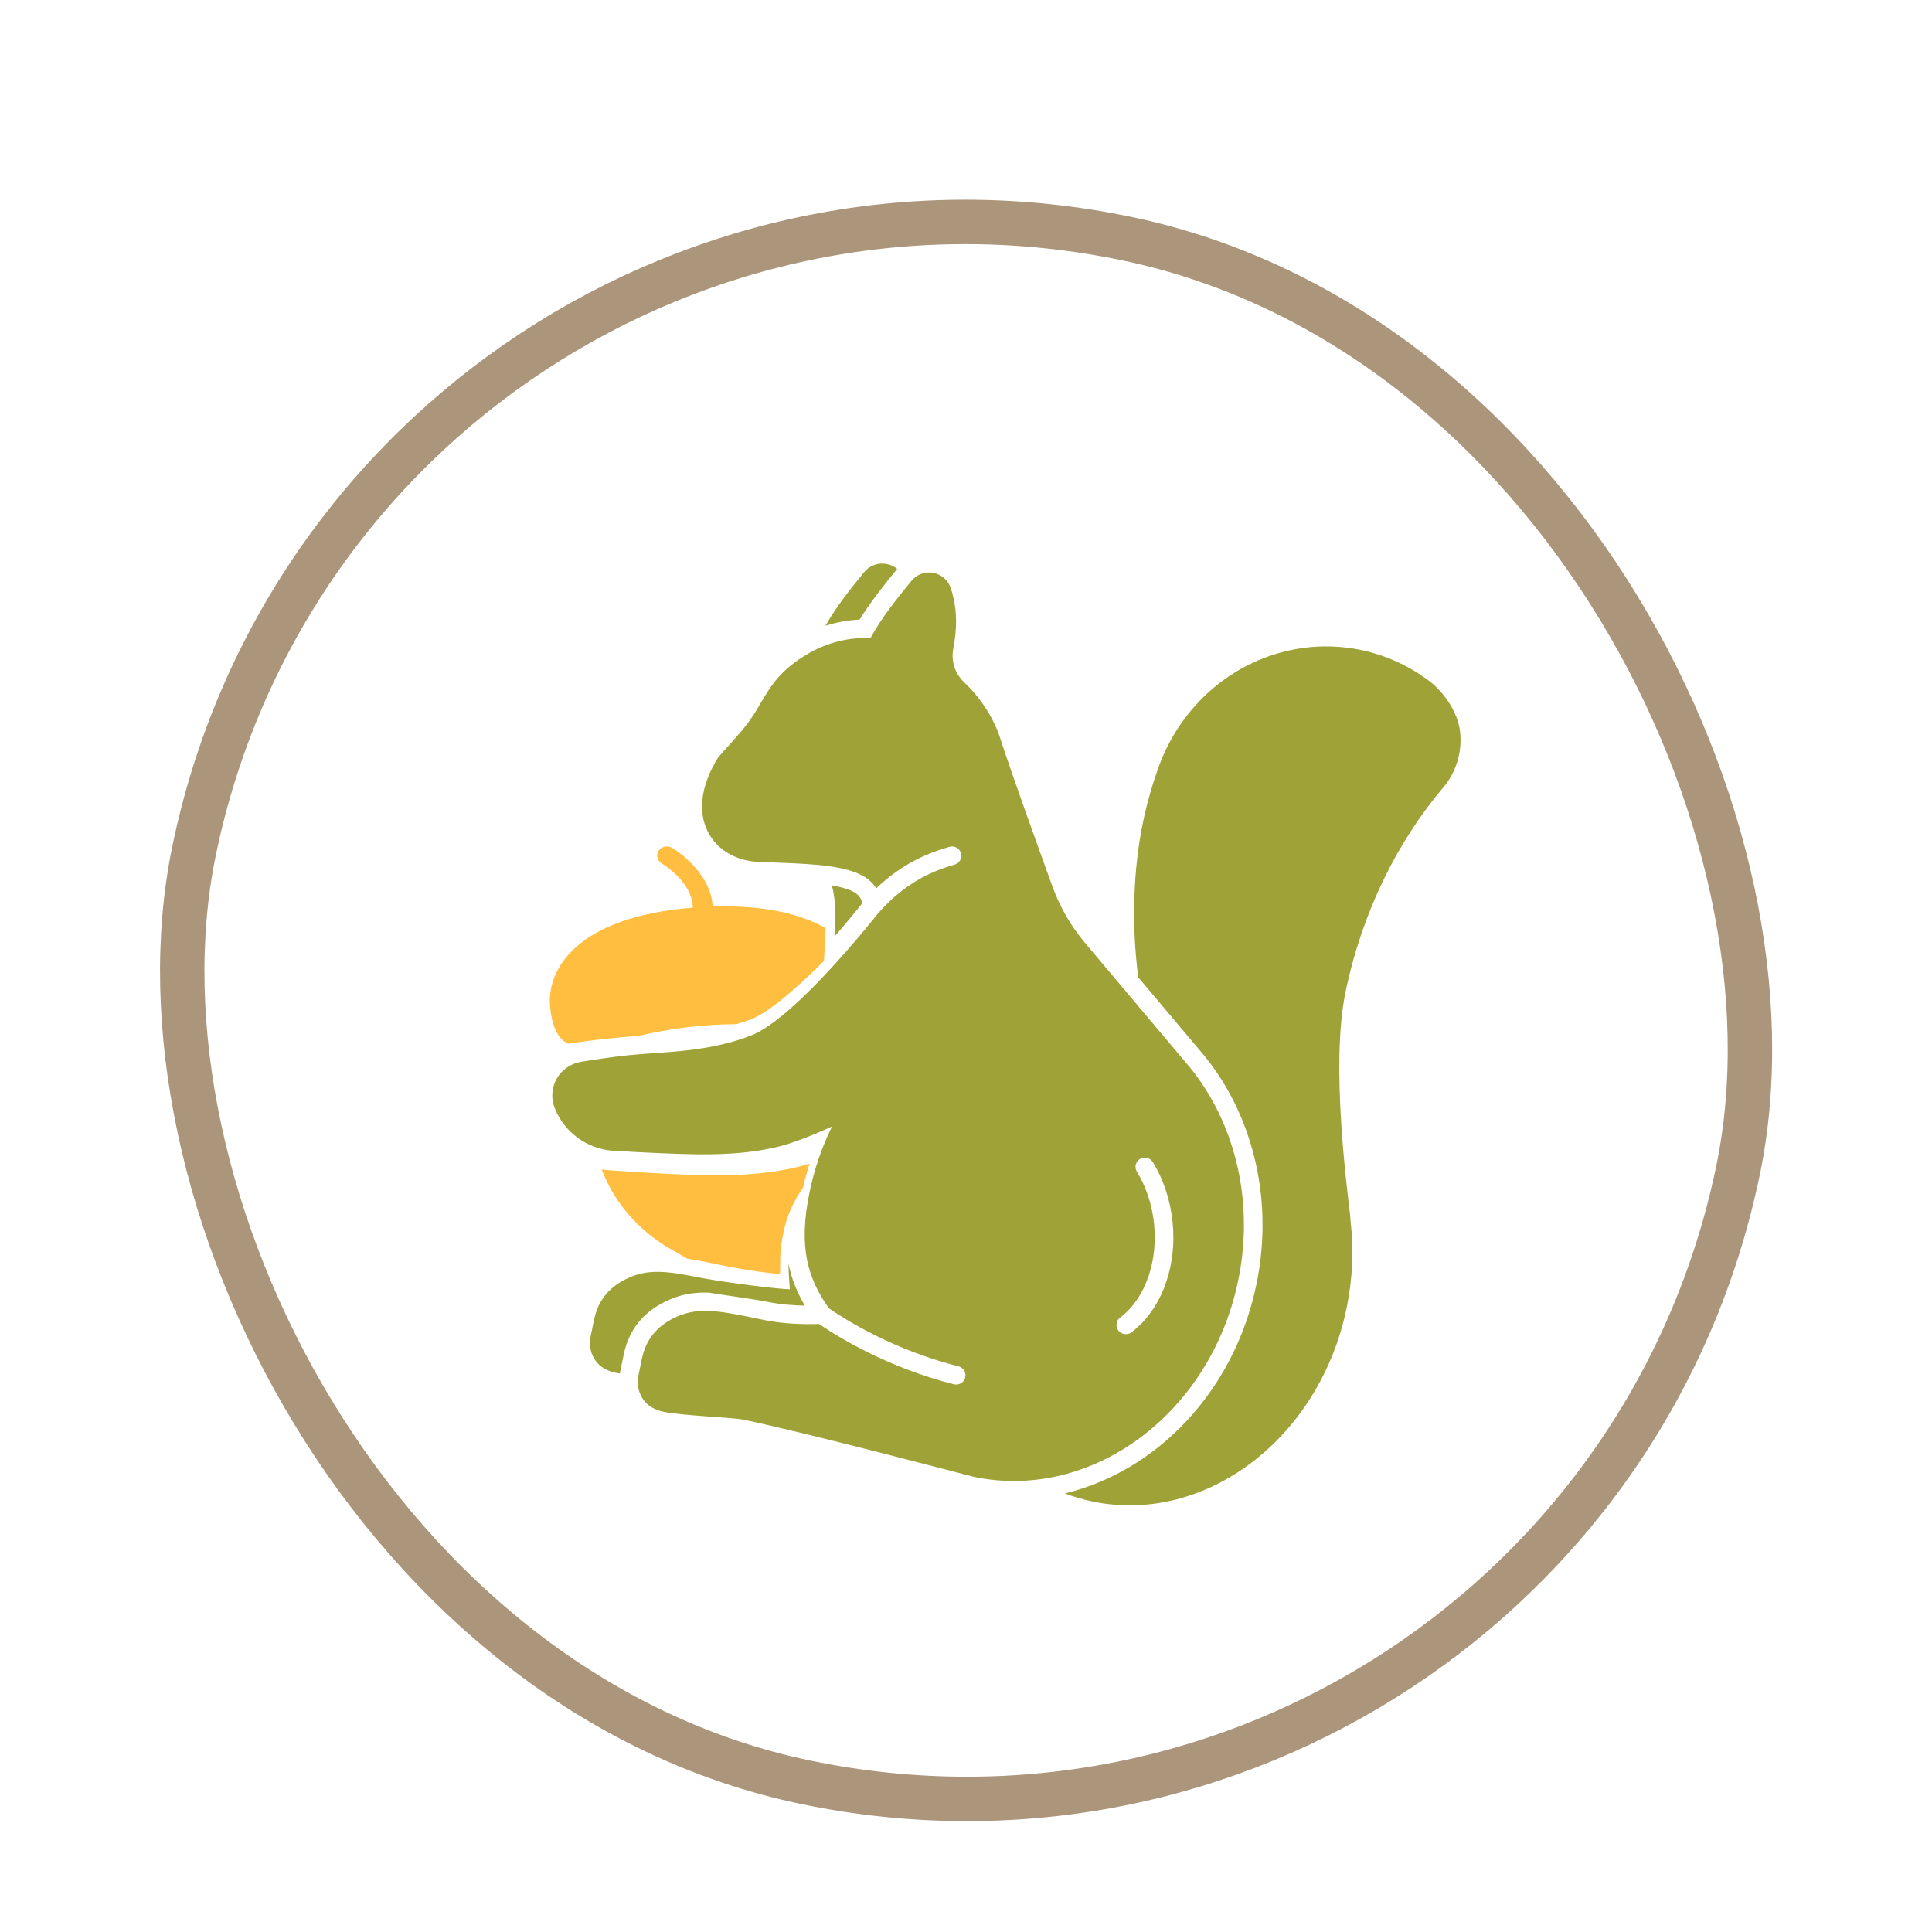 <svg width="87" height="87" viewBox="0 0 87 87" fill="none" xmlns="http://www.w3.org/2000/svg">
<g filter="url(#filter0_d_4668_94100)">
<rect x="15.172" y="0.352" width="73" height="73" rx="36.5" transform="rotate(11.71 15.172 0.352)" fill="white"/>
<rect x="15.948" y="1.534" width="71" height="71" rx="35.5" transform="rotate(11.71 15.948 1.534)" stroke="#AB967B" stroke-width="2"/>
<path fill-rule="evenodd" clip-rule="evenodd" d="M30.958 54.684L30.155 54.22C28.72 53.388 27.643 52.124 27.096 50.661C27.19 50.676 27.285 50.688 27.379 50.697L27.407 50.698C27.765 50.723 28.188 50.751 28.689 50.782C31.311 50.936 33.562 51.067 35.702 50.6C35.934 50.55 36.188 50.481 36.456 50.399C36.344 50.748 36.247 51.106 36.165 51.47C35.918 51.861 35.524 52.395 35.295 53.434C35.21 53.818 35.158 54.169 35.138 54.558L35.128 55.371C34.148 55.287 33.195 55.117 32.718 55.019C32.04 54.878 31.464 54.763 30.958 54.684ZM37.104 41.268C36.679 41.697 36.228 42.129 35.777 42.523C35.051 43.162 34.342 43.716 33.742 43.93C33.545 44 33.348 44.062 33.152 44.119C32.811 44.121 32.451 44.132 32.074 44.155C30.706 44.239 29.6 44.452 28.712 44.657C28.495 44.67 28.285 44.682 28.081 44.7C27.293 44.765 26.428 44.874 25.717 44.977C25.67 44.982 25.625 44.99 25.579 45C25.527 44.974 25.476 44.942 25.43 44.909C25.101 44.674 24.86 44.214 24.773 43.366C24.595 41.623 26.001 39.285 31.199 38.872C31.182 38.321 30.889 37.867 30.586 37.537C30.215 37.127 29.816 36.896 29.816 36.896C29.602 36.773 29.529 36.512 29.655 36.316C29.781 36.119 30.056 36.061 30.27 36.182C30.27 36.182 32.006 37.203 32.094 38.822C34.431 38.751 36.071 39.163 37.177 39.795C37.167 40.299 37.126 40.798 37.104 41.268Z" fill="#FFBE3F"/>
<path fill-rule="evenodd" clip-rule="evenodd" d="M32.325 32.127C32.669 31.717 33.106 31.278 33.572 30.694C33.934 30.241 34.157 29.817 34.401 29.414C34.809 28.735 35.264 28.102 36.35 27.459C37.282 26.91 38.253 26.694 39.201 26.731C39.689 25.823 40.382 24.967 41.037 24.165C41.269 23.872 41.643 23.73 42.011 23.794C42.383 23.856 42.689 24.118 42.81 24.473L42.812 24.475C43.124 25.425 43.101 26.311 42.924 27.23C42.825 27.767 43 28.318 43.394 28.702C44.179 29.439 44.76 30.355 45.059 31.298C45.478 32.615 46.675 35.941 47.385 37.897L47.385 37.899C47.722 38.835 48.224 39.707 48.867 40.468C50.429 42.321 53.264 45.688 53.356 45.796C55.519 48.27 56.533 51.925 55.756 55.67C54.514 61.665 49.172 65.607 43.861 64.506C43.791 64.492 36.343 62.522 33.475 61.928C33.042 61.838 30.689 61.742 29.907 61.58C29.544 61.505 29.207 61.354 28.985 61.05C28.756 60.739 28.668 60.338 28.747 59.956C28.779 59.793 28.851 59.444 28.886 59.275C28.969 58.873 29.18 57.838 30.522 57.271C31.542 56.842 32.469 57.039 34.405 57.44C35.255 57.616 36.149 57.644 36.884 57.62C37.705 58.184 39.935 59.573 42.955 60.336C43.179 60.391 43.408 60.257 43.463 60.032C43.52 59.81 43.383 59.584 43.159 59.527C40.204 58.782 38.043 57.409 37.318 56.908C36.402 55.586 35.928 54.224 36.458 51.67C36.675 50.621 37.019 49.635 37.466 48.728C36.577 49.131 35.723 49.469 35.055 49.634C33.129 50.107 31.109 49.995 28.76 49.883C28.298 49.859 27.906 49.838 27.577 49.816L27.568 49.817C26.41 49.721 25.406 48.977 24.98 47.901L24.976 47.892C24.806 47.459 24.841 46.973 25.072 46.569C25.303 46.166 25.705 45.89 26.164 45.815C26.814 45.707 27.602 45.59 28.32 45.515C29.869 45.358 31.877 45.391 33.83 44.625C34.464 44.376 35.236 43.761 36.012 43.035C37.492 41.648 38.971 39.844 39.547 39.119C39.558 39.109 39.569 39.098 39.58 39.086C40.833 37.667 42.127 37.181 42.987 36.934C43.208 36.872 43.337 36.641 43.272 36.419C43.208 36.199 42.974 36.07 42.753 36.135C41.908 36.377 40.691 36.822 39.457 38.005C39.414 37.932 39.364 37.864 39.311 37.802C39.042 37.495 38.653 37.308 38.188 37.178C37.105 36.875 35.64 36.884 34.097 36.807C32.162 36.71 30.673 34.813 32.325 32.127ZM50.949 57.997C51.653 57.469 52.208 56.662 52.529 55.691C52.796 54.889 52.901 53.972 52.801 53.015C52.696 52.004 52.375 51.084 51.911 50.329C51.789 50.131 51.532 50.069 51.334 50.188C51.136 50.308 51.074 50.564 51.194 50.761C51.599 51.419 51.876 52.221 51.968 53.1C52.054 53.933 51.964 54.729 51.734 55.428C51.47 56.226 51.022 56.897 50.442 57.33C50.258 57.467 50.222 57.73 50.36 57.913C50.499 58.097 50.764 58.135 50.949 57.997ZM37.174 26.177C37.648 25.328 38.291 24.53 38.904 23.774C39.144 23.471 39.532 23.325 39.914 23.394C40.096 23.425 40.263 23.505 40.401 23.618L40.383 23.64C39.803 24.354 39.194 25.109 38.711 25.9C38.201 25.924 37.686 26.013 37.174 26.177ZM31.926 56.21C31.28 56.186 30.748 56.272 30.192 56.506C28.447 57.24 28.173 58.583 28.064 59.105C28.029 59.274 27.957 59.625 27.924 59.793C27.92 59.813 27.918 59.832 27.914 59.852C27.854 59.842 27.8 59.833 27.753 59.823C27.39 59.748 27.053 59.595 26.829 59.291C26.6 58.98 26.514 58.581 26.593 58.2C26.624 58.036 26.697 57.685 26.732 57.518C26.816 57.114 27.023 56.081 28.368 55.515C29.271 55.134 30.104 55.245 31.631 55.555L31.926 56.21ZM31.631 55.555C32.861 55.778 34.971 56.041 35.569 56.059C35.53 55.608 35.51 55.24 35.509 54.912C35.648 55.617 35.906 56.22 36.245 56.794C35.714 56.786 35.135 56.741 34.574 56.625C34.092 56.525 32.31 56.277 31.926 56.21L31.631 55.555ZM37.593 40.16C37.614 39.789 37.628 39.414 37.617 39.041C37.603 38.643 37.561 38.247 37.458 37.868C37.633 37.898 37.801 37.935 37.961 37.981C38.252 38.062 38.509 38.158 38.679 38.349C38.755 38.437 38.803 38.545 38.833 38.67C38.561 39.011 38.122 39.55 37.593 40.16ZM51.259 42.013C50.953 39.718 51.017 37.212 51.469 35.029C51.655 34.134 51.905 33.269 52.212 32.439L52.212 32.437C53.127 29.995 55.106 28.132 57.543 27.421C59.941 26.72 62.498 27.212 64.461 28.744C64.461 28.744 65.642 29.676 65.758 31.038C65.834 31.911 65.559 32.784 64.999 33.453L64.996 33.455C62.906 35.923 61.334 39.089 60.587 42.69C59.907 45.97 60.684 51.688 60.804 52.783C60.811 52.853 60.815 52.915 60.815 52.966L60.815 52.964C60.966 54.23 60.917 55.562 60.639 56.906C59.42 62.784 54.279 66.667 49.198 65.614C48.767 65.524 48.349 65.401 47.948 65.25C52.058 64.264 55.572 60.69 56.577 55.841C57.41 51.824 56.31 47.912 53.994 45.257C53.89 45.135 52.576 43.575 51.259 42.013Z" fill="#9FA337"/>
</g>
<defs>
<filter id="filter0_d_4668_94100" x="0.356" y="0.352" width="86.296" height="88.297" filterUnits="userSpaceOnUse" color-interpolation-filters="sRGB">
<feFlood flood-opacity="0" result="BackgroundImageFix"/>
<feColorMatrix in="SourceAlpha" type="matrix" values="0 0 0 0 0 0 0 0 0 0 0 0 0 0 0 0 0 0 127 0" result="hardAlpha"/>
<feOffset dy="2"/>
<feComposite in2="hardAlpha" operator="out"/>
<feColorMatrix type="matrix" values="0 0 0 0 0.671 0 0 0 0 0.588 0 0 0 0 0.482 0 0 0 1 0"/>
<feBlend mode="normal" in2="BackgroundImageFix" result="effect1_dropShadow_4668_94100"/>
<feBlend mode="normal" in="SourceGraphic" in2="effect1_dropShadow_4668_94100" result="shape"/>
</filter>
</defs>
</svg>
